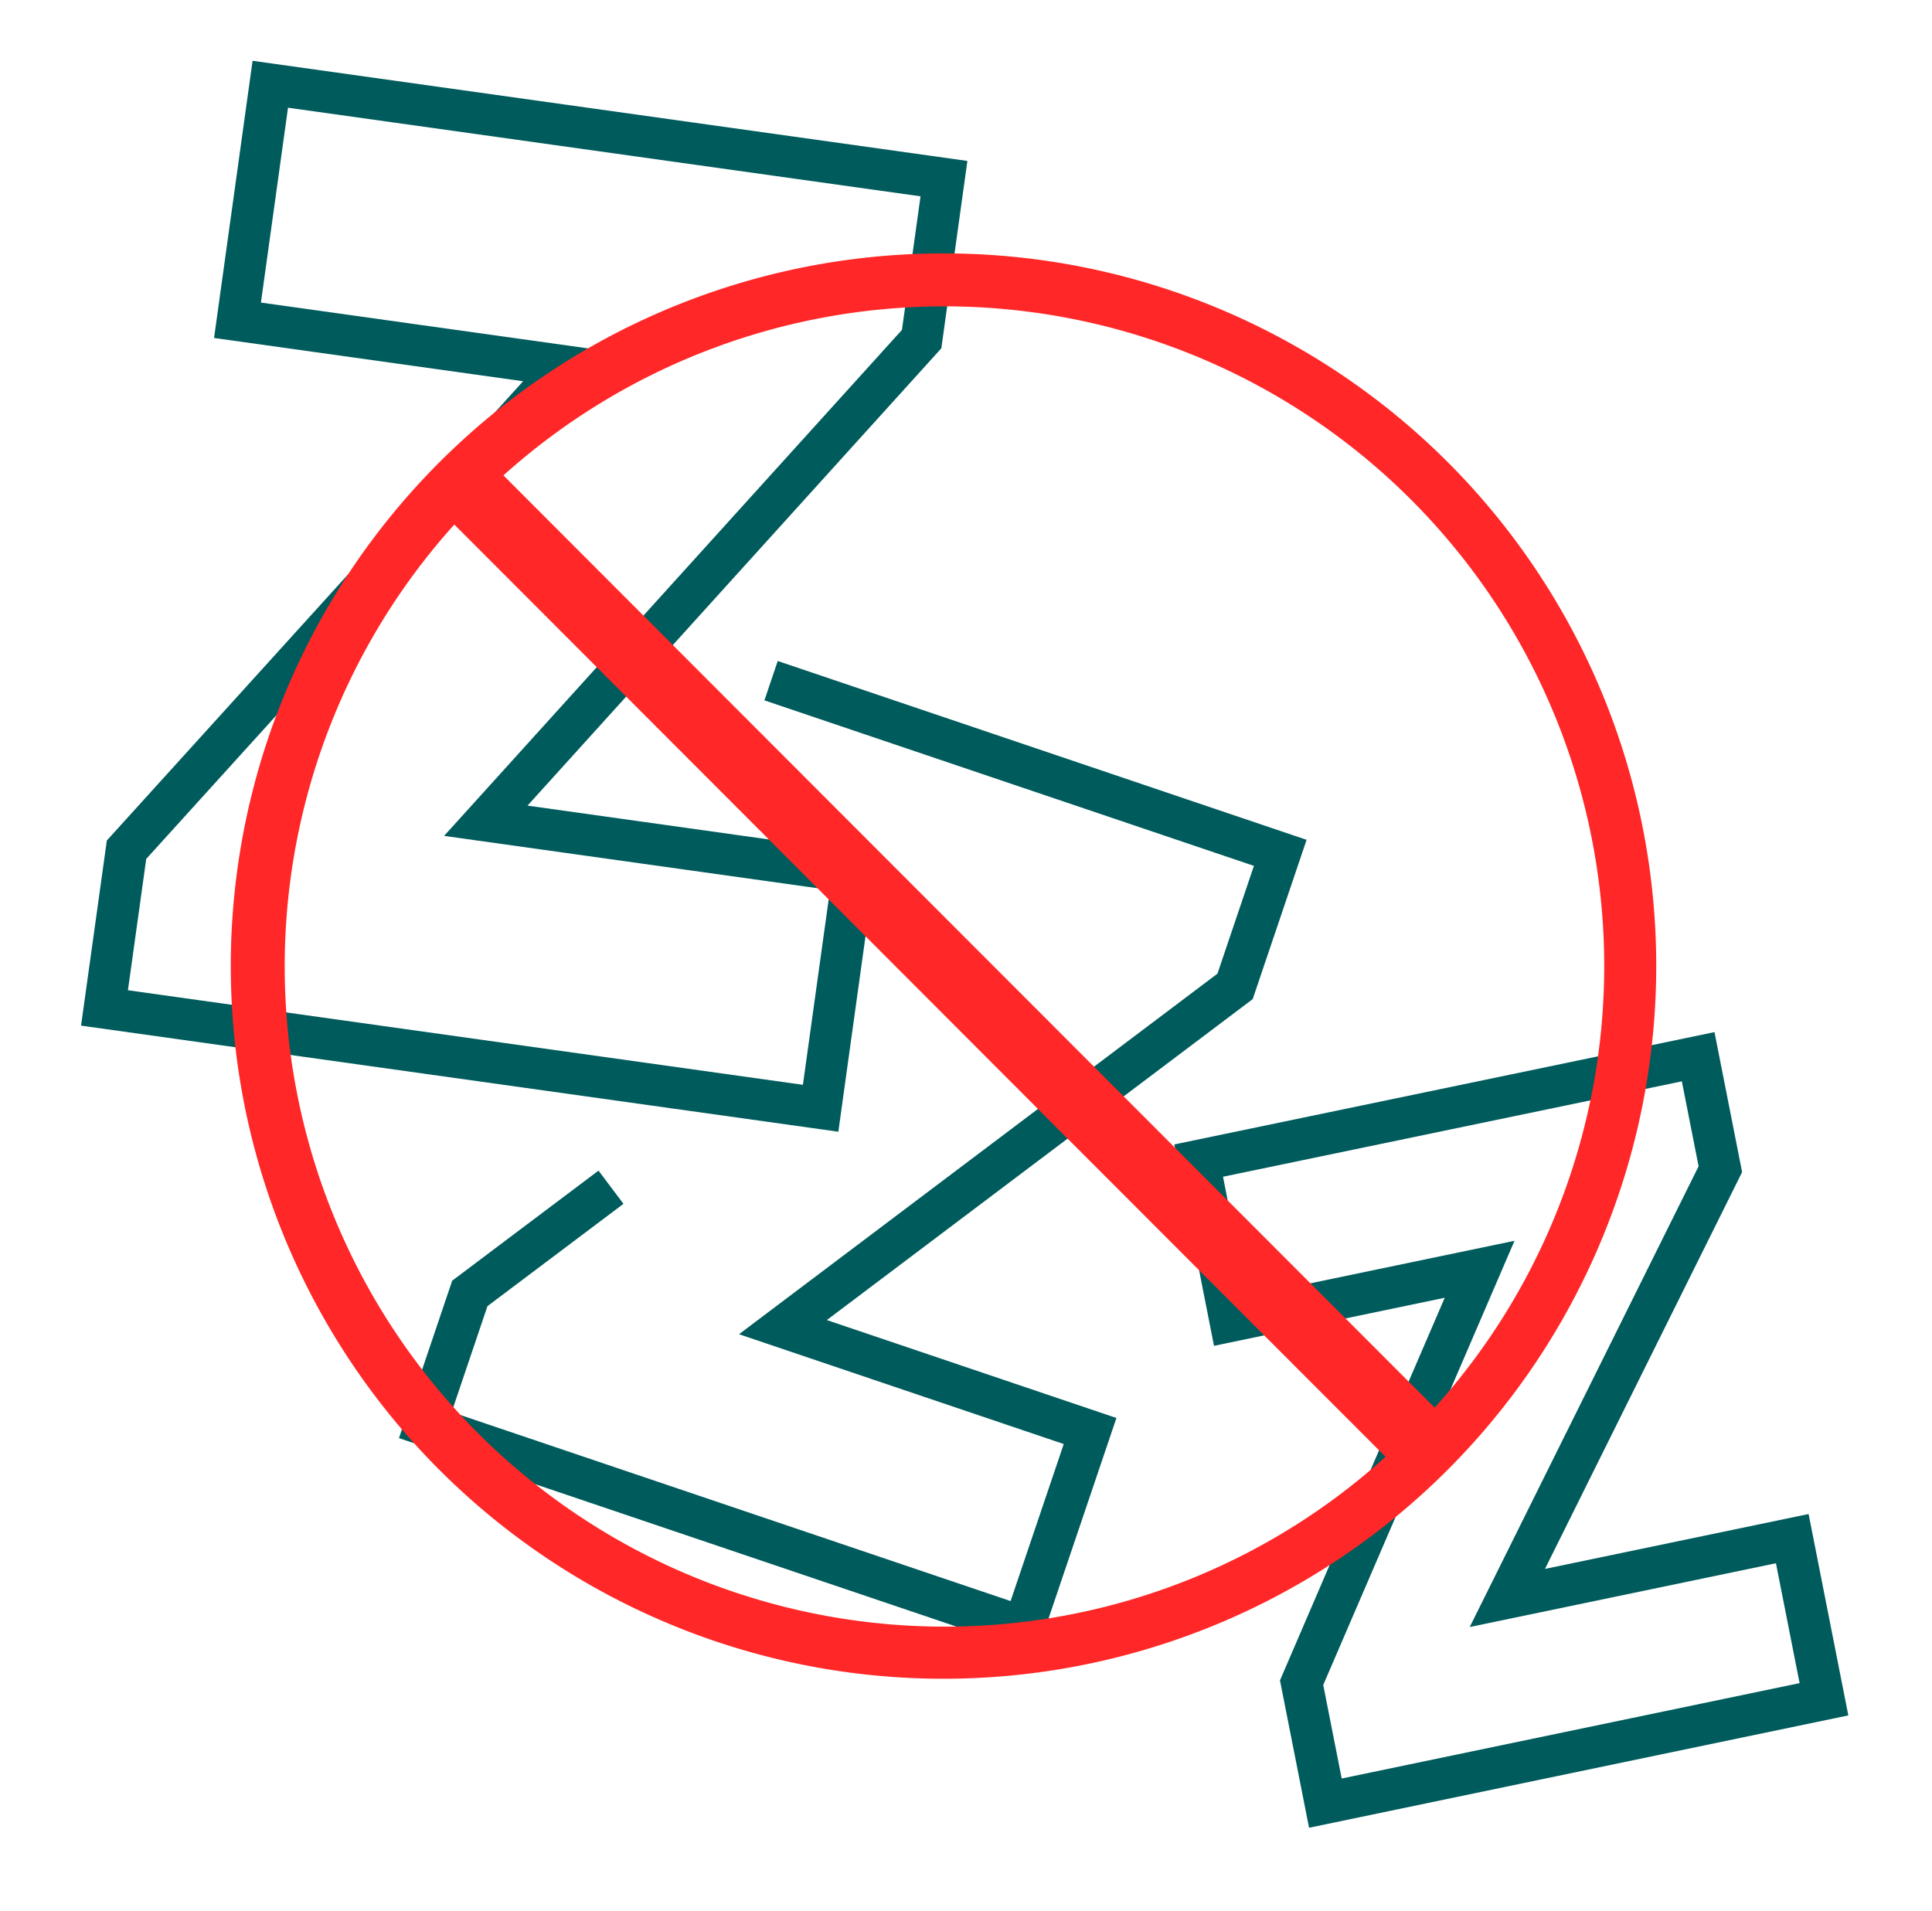 <svg xmlns="http://www.w3.org/2000/svg" xmlns:xlink="http://www.w3.org/1999/xlink" width="93" height="92" viewBox="0 0 93 92">
  <defs>
    <clipPath id="clip-path">
      <rect id="Rectangle_1518" data-name="Rectangle 1518" width="93" height="92" fill="none"/>
    </clipPath>
  </defs>
  <g id="icon" transform="translate(-1.574 -2.346)">
    <g id="Group_2017" data-name="Group 2017" transform="translate(1.574 2.346)">
      <g id="Group_2016" data-name="Group 2016" clip-path="url(#clip-path)">
        <path id="Path_2177" data-name="Path 2177" d="M20.612,37.712l20.98-23.187L42.666,6.8,10.238,2.257,8.659,13.619l15.759,2.207-21.1,23.28L2.257,46.723l34.472,4.83,1.579-11.361Z" transform="translate(2.773 1.799)" fill="none" stroke="#005b5c" stroke-width="2"/>
      </g>
    </g>
    <path id="Path_2178" data-name="Path 2178" d="M44.071,87.538,37.276,92.65l-2.143,6.339,28.8,9.739,3.2-9.454-14.786-5L74.113,77.869l2.174-6.428-24.51-8.288" transform="translate(-13.086 -28.039)" fill="none" stroke="#005b5c" stroke-width="2"/>
    <path id="Path_2179" data-name="Path 2179" d="M130.656,129.105l10.253-20.641-1.068-5.414-24.045,5,1.525,7.732,12-2.5-8.569,19.9,1.144,5.8,24-5-1.525-7.733Z" transform="translate(-56.523 -49.833)" fill="none" stroke="#005b5c" stroke-width="2"/>
    <path id="shape" d="M51.039,20.368A34.308,34.308,0,1,0,85.3,54.676,34.286,34.286,0,0,0,51.039,20.368m0,66.108A31.787,31.787,0,0,1,27.444,33.42l11.28,11.294L57,63.017,72.271,78.3a31.612,31.612,0,0,1-21.233,8.175m23.6-10.538L60.243,61.528l-17.7-17.721L29.808,31.054a31.76,31.76,0,0,1,44.826,44.88" transform="translate(-4.001 -5.823)" fill="#ff2727"/>
  </g>
</svg>
